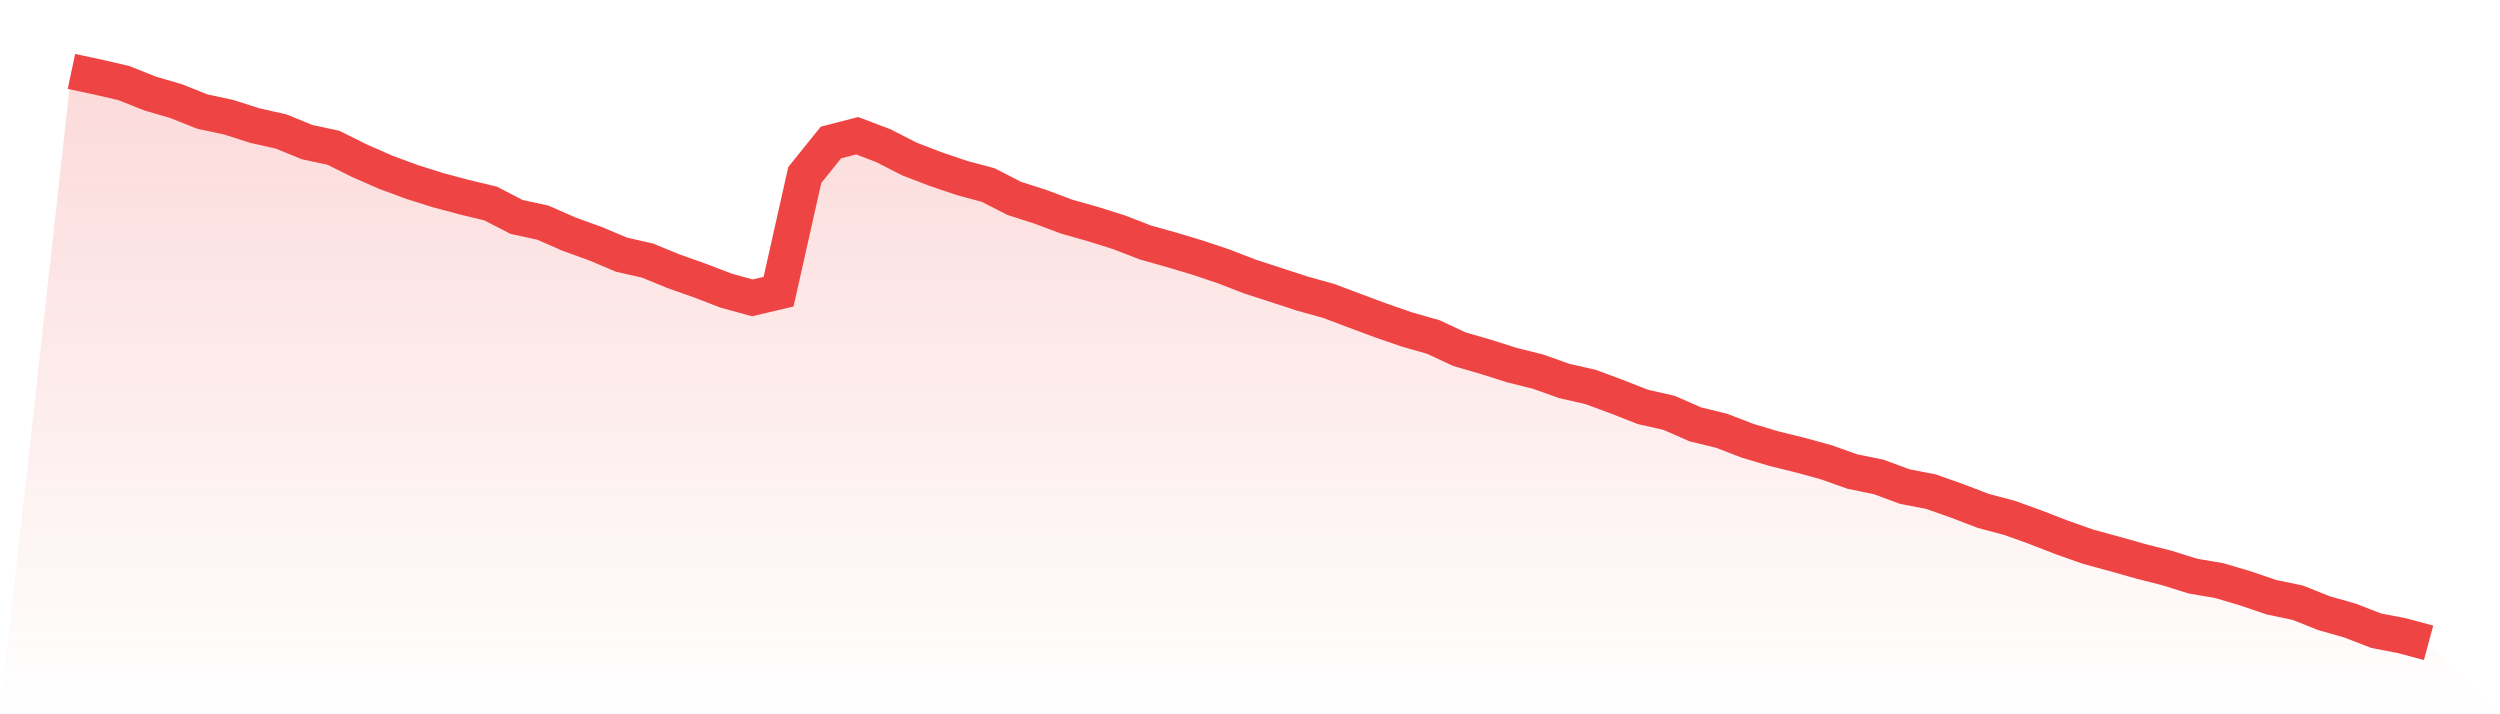 <svg viewBox="0 0 140 40" xmlns="http://www.w3.org/2000/svg">
<defs>
<linearGradient id="gradient" x1="0" x2="0" y1="0" y2="1">
<stop offset="0%" stop-color="#ef4444" stop-opacity="0.2"/>
<stop offset="100%" stop-color="#ef4444" stop-opacity="0"/>
</linearGradient>
</defs>
<path d="M4,4 L4,4 L5.467,4.312 L6.933,4.651 L8.4,5.236 L9.867,5.664 L11.333,6.249 L12.8,6.563 L14.267,7.032 L15.733,7.36 L17.2,7.959 L18.667,8.273 L20.133,9.002 L21.6,9.646 L23.067,10.188 L24.533,10.651 L26,11.043 L27.467,11.394 L28.933,12.149 L30.4,12.468 L31.867,13.112 L33.333,13.641 L34.8,14.26 L36.267,14.594 L37.733,15.195 L39.2,15.714 L40.667,16.277 L42.133,16.68 L43.6,16.334 L45.067,9.8 L46.533,7.979 L48,7.6 L49.467,8.157 L50.933,8.907 L52.4,9.471 L53.867,9.967 L55.333,10.36 L56.8,11.111 L58.267,11.581 L59.733,12.132 L61.2,12.546 L62.667,13.008 L64.133,13.576 L65.6,13.988 L67.067,14.428 L68.533,14.92 L70,15.488 L71.467,15.964 L72.933,16.443 L74.4,16.85 L75.867,17.403 L77.333,17.948 L78.8,18.455 L80.267,18.872 L81.733,19.557 L83.2,19.982 L84.667,20.447 L86.133,20.812 L87.6,21.335 L89.067,21.668 L90.533,22.212 L92,22.787 L93.467,23.119 L94.933,23.762 L96.4,24.12 L97.867,24.684 L99.333,25.123 L100.8,25.484 L102.267,25.887 L103.733,26.407 L105.2,26.706 L106.667,27.249 L108.133,27.532 L109.6,28.051 L111.067,28.612 L112.533,29 L114,29.529 L115.467,30.099 L116.933,30.616 L118.4,31.016 L119.867,31.43 L121.333,31.803 L122.8,32.261 L124.267,32.511 L125.733,32.945 L127.2,33.444 L128.667,33.75 L130.133,34.334 L131.6,34.751 L133.067,35.32 L134.533,35.603 L136,36 L140,40 L0,40 z" fill="url(#gradient)"/>
<path d="M4,4 L4,4 L5.467,4.312 L6.933,4.651 L8.4,5.236 L9.867,5.664 L11.333,6.249 L12.8,6.563 L14.267,7.032 L15.733,7.36 L17.2,7.959 L18.667,8.273 L20.133,9.002 L21.6,9.646 L23.067,10.188 L24.533,10.651 L26,11.043 L27.467,11.394 L28.933,12.149 L30.4,12.468 L31.867,13.112 L33.333,13.641 L34.8,14.26 L36.267,14.594 L37.733,15.195 L39.2,15.714 L40.667,16.277 L42.133,16.68 L43.6,16.334 L45.067,9.8 L46.533,7.979 L48,7.6 L49.467,8.157 L50.933,8.907 L52.4,9.471 L53.867,9.967 L55.333,10.36 L56.8,11.111 L58.267,11.581 L59.733,12.132 L61.2,12.546 L62.667,13.008 L64.133,13.576 L65.6,13.988 L67.067,14.428 L68.533,14.92 L70,15.488 L71.467,15.964 L72.933,16.443 L74.4,16.85 L75.867,17.403 L77.333,17.948 L78.8,18.455 L80.267,18.872 L81.733,19.557 L83.2,19.982 L84.667,20.447 L86.133,20.812 L87.6,21.335 L89.067,21.668 L90.533,22.212 L92,22.787 L93.467,23.119 L94.933,23.762 L96.4,24.12 L97.867,24.684 L99.333,25.123 L100.8,25.484 L102.267,25.887 L103.733,26.407 L105.2,26.706 L106.667,27.249 L108.133,27.532 L109.6,28.051 L111.067,28.612 L112.533,29 L114,29.529 L115.467,30.099 L116.933,30.616 L118.4,31.016 L119.867,31.43 L121.333,31.803 L122.8,32.261 L124.267,32.511 L125.733,32.945 L127.2,33.444 L128.667,33.75 L130.133,34.334 L131.6,34.751 L133.067,35.32 L134.533,35.603 L136,36" fill="none" stroke="#ef4444" stroke-width="2"/>
</svg>